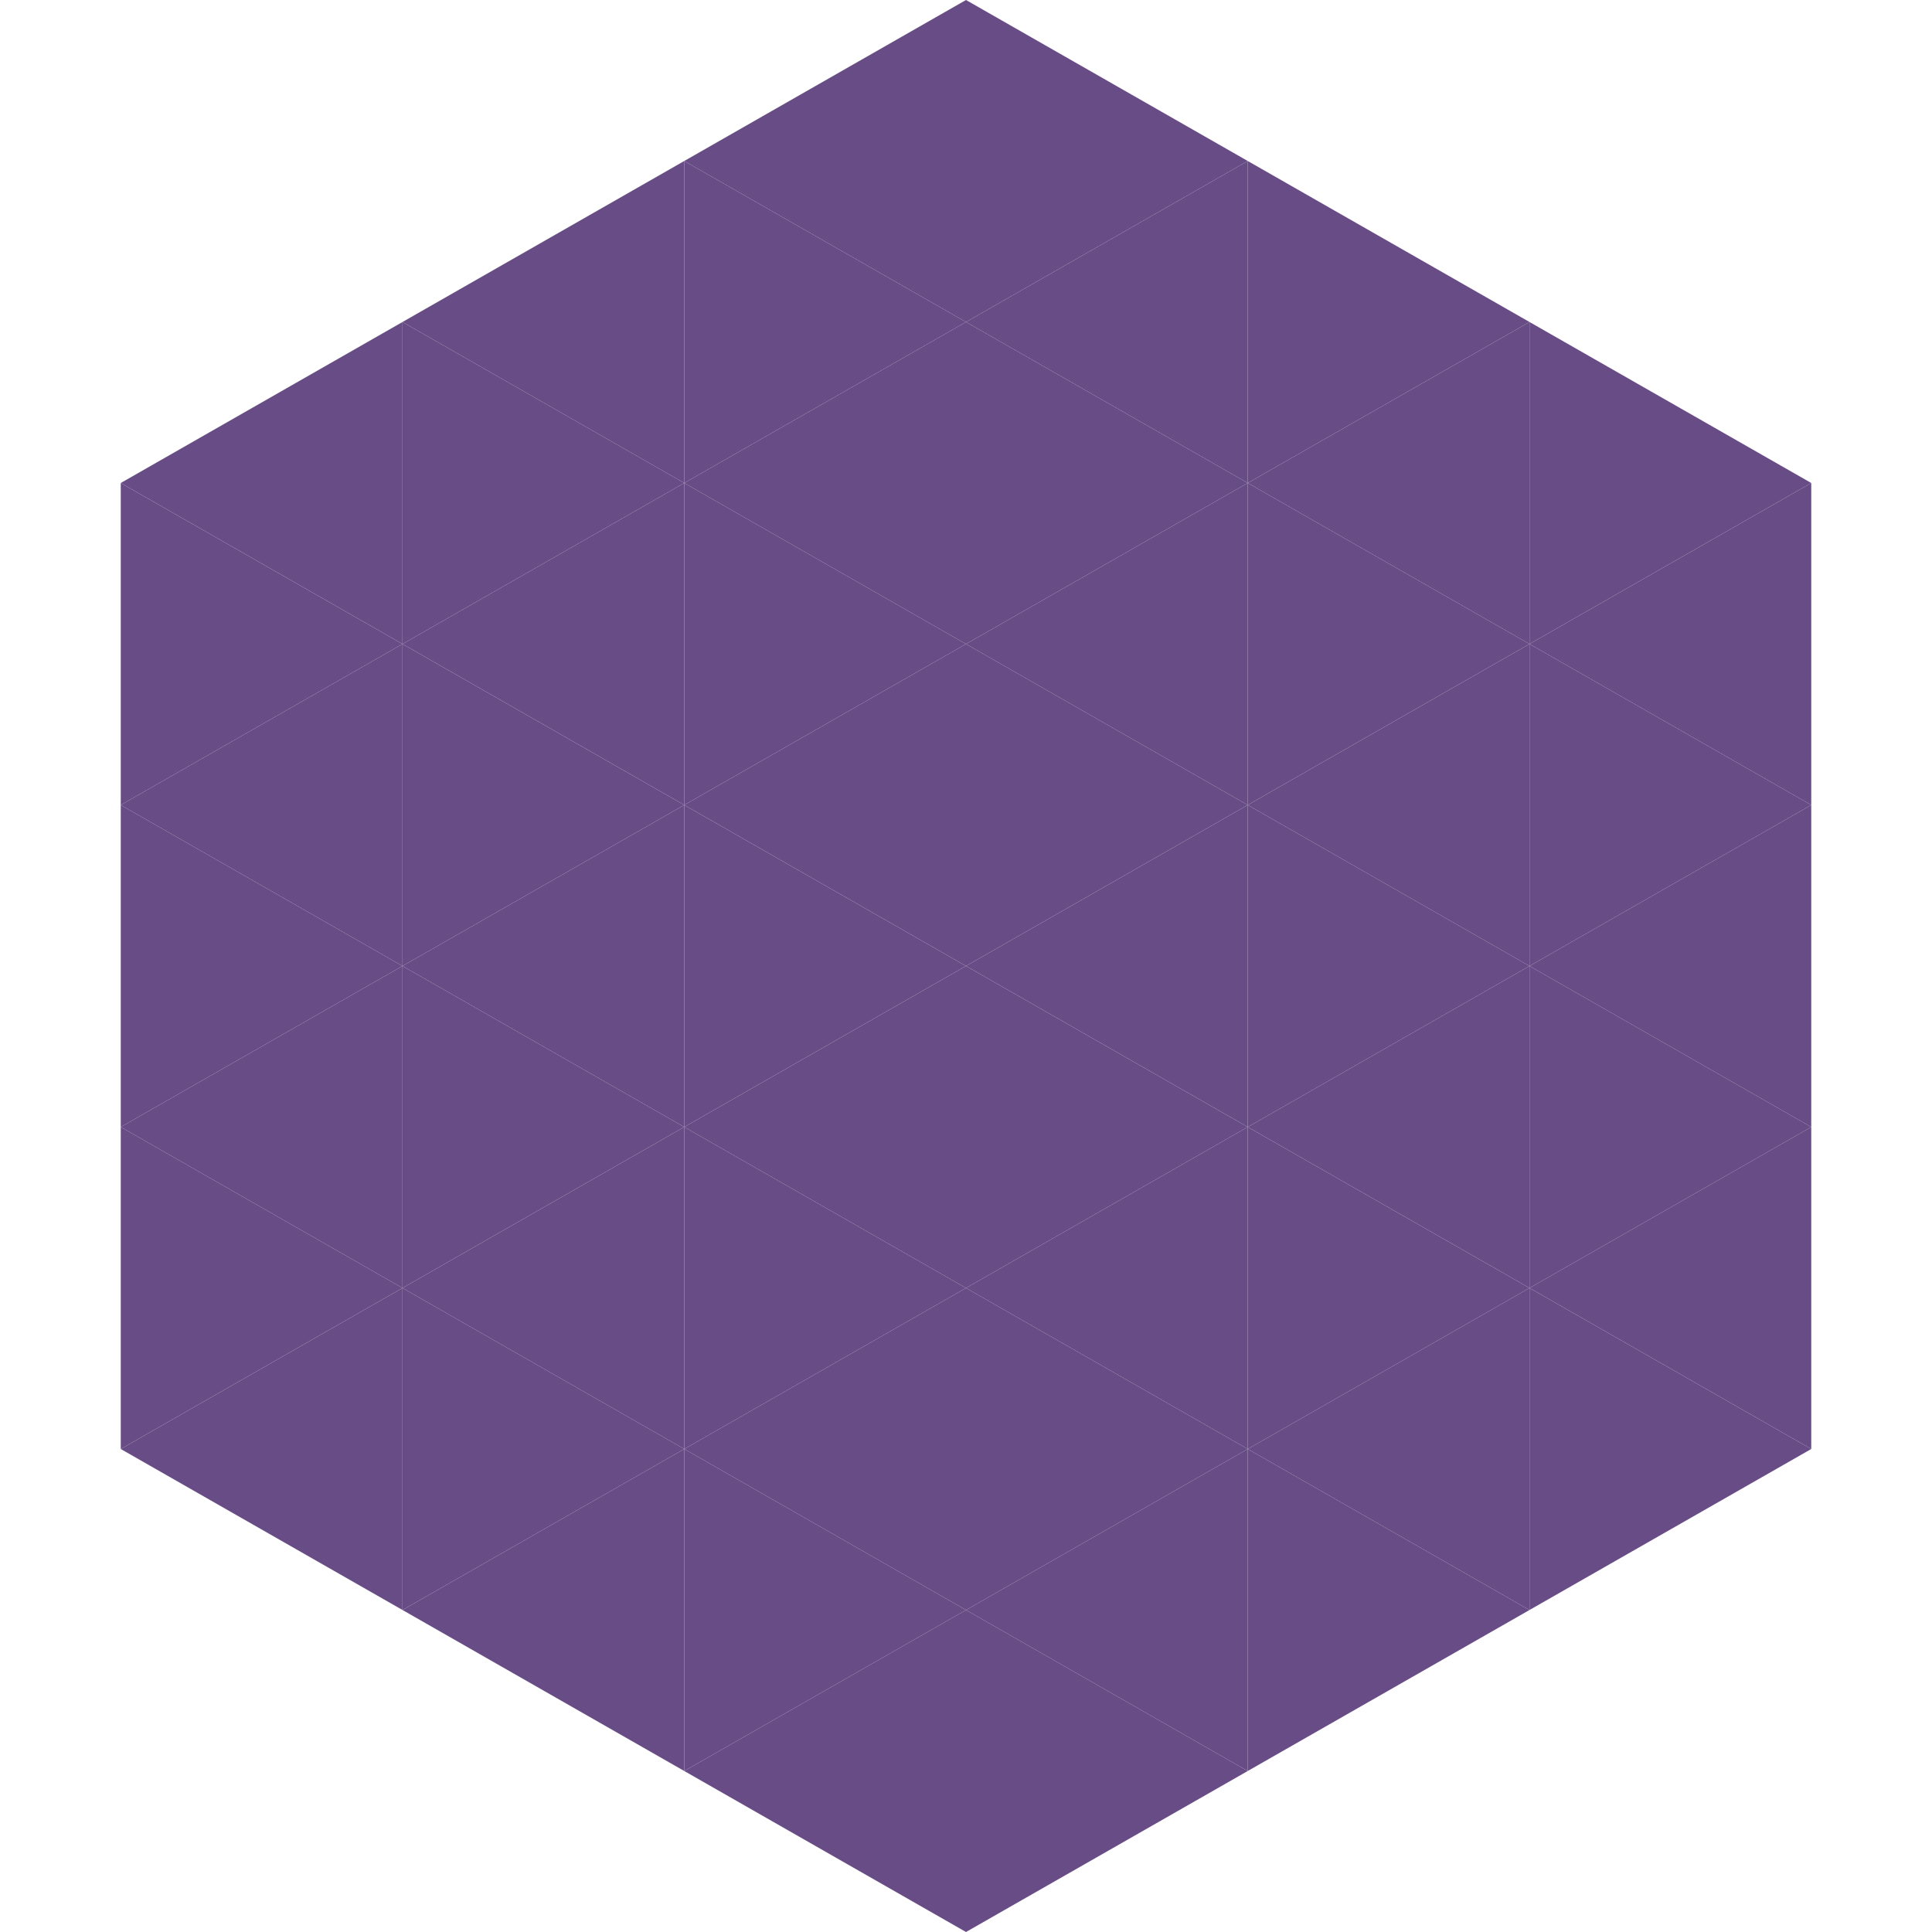 <?xml version="1.0"?>
<!-- Generated by SVGo -->
<svg width="240" height="240"
     xmlns="http://www.w3.org/2000/svg"
     xmlns:xlink="http://www.w3.org/1999/xlink">
<polygon points="50,40 15,60 50,80" style="fill:rgb(104,76,134)" />
<polygon points="190,40 225,60 190,80" style="fill:rgb(104,76,134)" />
<polygon points="15,60 50,80 15,100" style="fill:rgb(104,76,134)" />
<polygon points="225,60 190,80 225,100" style="fill:rgb(104,76,134)" />
<polygon points="50,80 15,100 50,120" style="fill:rgb(104,76,134)" />
<polygon points="190,80 225,100 190,120" style="fill:rgb(104,76,134)" />
<polygon points="15,100 50,120 15,140" style="fill:rgb(104,76,134)" />
<polygon points="225,100 190,120 225,140" style="fill:rgb(104,76,134)" />
<polygon points="50,120 15,140 50,160" style="fill:rgb(104,76,134)" />
<polygon points="190,120 225,140 190,160" style="fill:rgb(104,76,134)" />
<polygon points="15,140 50,160 15,180" style="fill:rgb(104,76,134)" />
<polygon points="225,140 190,160 225,180" style="fill:rgb(104,76,134)" />
<polygon points="50,160 15,180 50,200" style="fill:rgb(104,76,134)" />
<polygon points="190,160 225,180 190,200" style="fill:rgb(104,76,134)" />
<polygon points="15,180 50,200 15,220" style="fill:rgb(255,255,255); fill-opacity:0" />
<polygon points="225,180 190,200 225,220" style="fill:rgb(255,255,255); fill-opacity:0" />
<polygon points="50,0 85,20 50,40" style="fill:rgb(255,255,255); fill-opacity:0" />
<polygon points="190,0 155,20 190,40" style="fill:rgb(255,255,255); fill-opacity:0" />
<polygon points="85,20 50,40 85,60" style="fill:rgb(104,76,134)" />
<polygon points="155,20 190,40 155,60" style="fill:rgb(104,76,134)" />
<polygon points="50,40 85,60 50,80" style="fill:rgb(104,76,134)" />
<polygon points="190,40 155,60 190,80" style="fill:rgb(104,76,134)" />
<polygon points="85,60 50,80 85,100" style="fill:rgb(104,76,134)" />
<polygon points="155,60 190,80 155,100" style="fill:rgb(104,76,134)" />
<polygon points="50,80 85,100 50,120" style="fill:rgb(104,76,134)" />
<polygon points="190,80 155,100 190,120" style="fill:rgb(104,76,134)" />
<polygon points="85,100 50,120 85,140" style="fill:rgb(104,76,134)" />
<polygon points="155,100 190,120 155,140" style="fill:rgb(104,76,134)" />
<polygon points="50,120 85,140 50,160" style="fill:rgb(104,76,134)" />
<polygon points="190,120 155,140 190,160" style="fill:rgb(104,76,134)" />
<polygon points="85,140 50,160 85,180" style="fill:rgb(104,76,134)" />
<polygon points="155,140 190,160 155,180" style="fill:rgb(104,76,134)" />
<polygon points="50,160 85,180 50,200" style="fill:rgb(104,76,134)" />
<polygon points="190,160 155,180 190,200" style="fill:rgb(104,76,134)" />
<polygon points="85,180 50,200 85,220" style="fill:rgb(104,76,134)" />
<polygon points="155,180 190,200 155,220" style="fill:rgb(104,76,134)" />
<polygon points="120,0 85,20 120,40" style="fill:rgb(104,76,134)" />
<polygon points="120,0 155,20 120,40" style="fill:rgb(104,76,134)" />
<polygon points="85,20 120,40 85,60" style="fill:rgb(104,76,134)" />
<polygon points="155,20 120,40 155,60" style="fill:rgb(104,76,134)" />
<polygon points="120,40 85,60 120,80" style="fill:rgb(104,76,134)" />
<polygon points="120,40 155,60 120,80" style="fill:rgb(104,76,134)" />
<polygon points="85,60 120,80 85,100" style="fill:rgb(104,76,134)" />
<polygon points="155,60 120,80 155,100" style="fill:rgb(104,76,134)" />
<polygon points="120,80 85,100 120,120" style="fill:rgb(104,76,134)" />
<polygon points="120,80 155,100 120,120" style="fill:rgb(104,76,134)" />
<polygon points="85,100 120,120 85,140" style="fill:rgb(104,76,134)" />
<polygon points="155,100 120,120 155,140" style="fill:rgb(104,76,134)" />
<polygon points="120,120 85,140 120,160" style="fill:rgb(104,76,134)" />
<polygon points="120,120 155,140 120,160" style="fill:rgb(104,76,134)" />
<polygon points="85,140 120,160 85,180" style="fill:rgb(104,76,134)" />
<polygon points="155,140 120,160 155,180" style="fill:rgb(104,76,134)" />
<polygon points="120,160 85,180 120,200" style="fill:rgb(104,76,134)" />
<polygon points="120,160 155,180 120,200" style="fill:rgb(104,76,134)" />
<polygon points="85,180 120,200 85,220" style="fill:rgb(104,76,134)" />
<polygon points="155,180 120,200 155,220" style="fill:rgb(104,76,134)" />
<polygon points="120,200 85,220 120,240" style="fill:rgb(104,76,134)" />
<polygon points="120,200 155,220 120,240" style="fill:rgb(104,76,134)" />
<polygon points="85,220 120,240 85,260" style="fill:rgb(255,255,255); fill-opacity:0" />
<polygon points="155,220 120,240 155,260" style="fill:rgb(255,255,255); fill-opacity:0" />
</svg>
